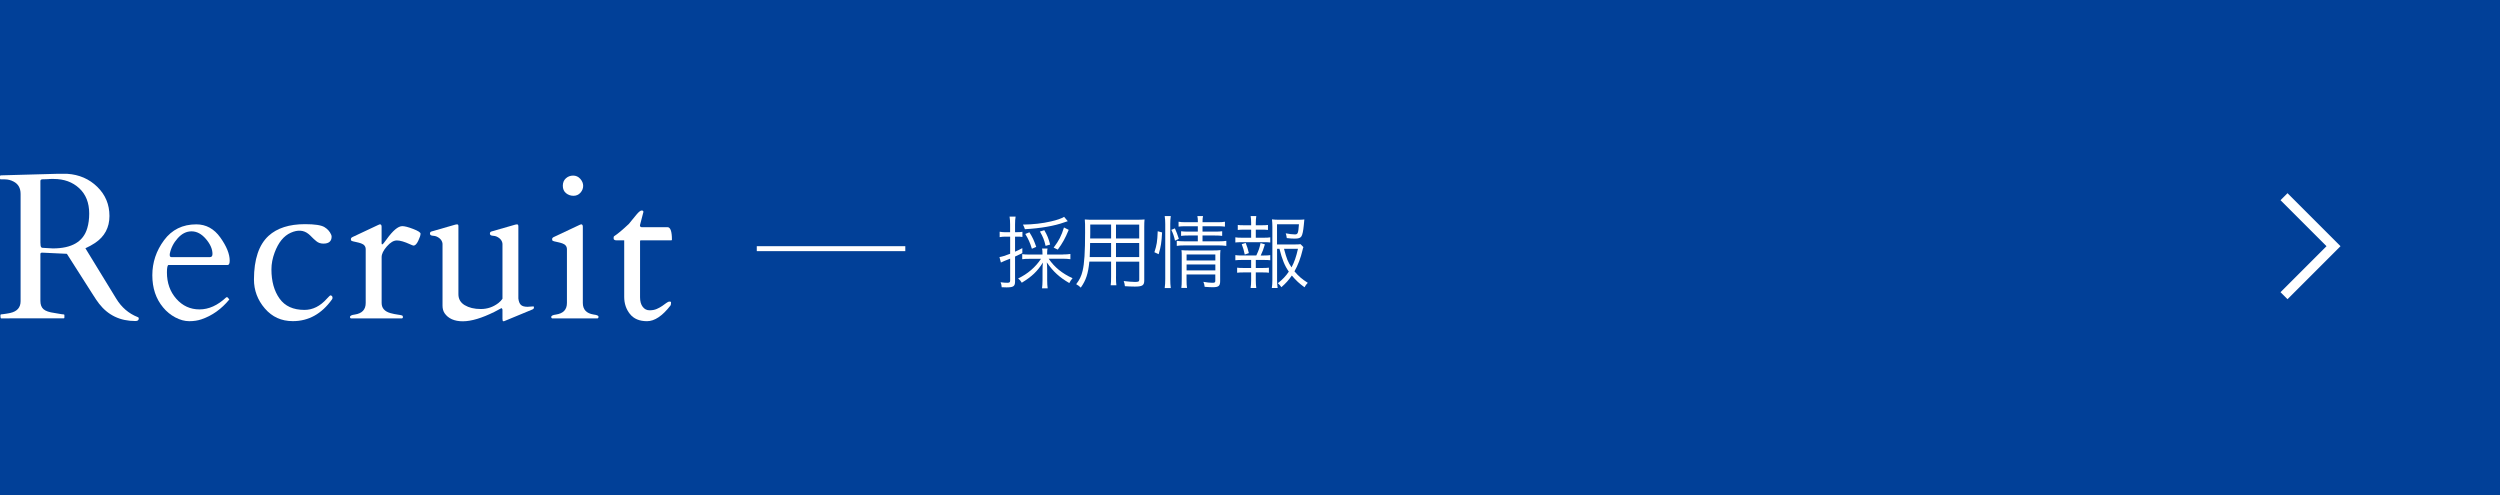 <svg xmlns="http://www.w3.org/2000/svg" id="uuid-6d3d34ab-0a25-49dd-b090-cb5f8e179c10" width="505" height="100" viewBox="0 0 505 100"><defs><style>.uuid-83678323-91fe-43c8-8789-9897ac49de83{stroke-width:2px;}.uuid-83678323-91fe-43c8-8789-9897ac49de83,.uuid-45f6547b-cb36-4a58-b6a4-778733c81712{fill:none;stroke:#fff;}.uuid-280392de-5fcb-4db2-b548-a08ea0d8739c{isolation:isolate;}.uuid-318f21da-3b6b-4748-96be-deb55aa6af3c{fill:#fff;}.uuid-318f21da-3b6b-4748-96be-deb55aa6af3c,.uuid-b5f79c3a-612e-4139-8a51-b6775de87e89{stroke-width:0px;}.uuid-b5f79c3a-612e-4139-8a51-b6775de87e89{fill:#014098;}</style></defs><g id="uuid-893814b5-2a9c-4d42-aa00-ac2cb62d8c2c"><rect class="uuid-b5f79c3a-612e-4139-8a51-b6775de87e89" width="505" height="100"></rect><g id="uuid-3dc8b27d-56ad-4721-bd8f-3ea04ff90c46" class="uuid-280392de-5fcb-4db2-b548-a08ea0d8739c"><g class="uuid-280392de-5fcb-4db2-b548-a08ea0d8739c"><path class="uuid-318f21da-3b6b-4748-96be-deb55aa6af3c" d="M203.11,47.8c-.4,0-.77.03-1.18.1v-1.09c.4.06.74.1,1.2.1h.91v-1.54c0-.67-.03-1.09-.11-1.62h1.22c-.08.48-.11.94-.11,1.6v1.55h.4c.54,0,.8-.02,1.09-.08v1.04c-.35-.05-.62-.06-1.07-.06h-.42v3.04c.61-.27.83-.37,1.47-.72v1.01c-.59.29-.77.37-1.47.69v5.06c0,.94-.34,1.17-1.71,1.17-.24,0-.62-.02-.99-.03-.03-.42-.08-.66-.22-1.01.56.08.93.11,1.34.11.46,0,.59-.1.59-.45v-4.42c-.54.22-.74.29-1.09.43-.32.13-.51.21-.78.35l-.29-1.1c.58-.1,1.09-.26,2.16-.67v-3.46h-.93ZM214.7,51.4c.59,0,1.09-.03,1.52-.1v1.06c-.45-.06-.96-.1-1.52-.1h-2.87c1.18,1.73,2.72,2.98,4.83,3.94-.3.34-.46.58-.66.98-2-1.17-3.22-2.27-4.55-4.18.05.35.08.93.08,1.54v2.07c0,.62.03,1.17.1,1.63h-1.14c.06-.48.1-1.02.1-1.63v-2.03c0-.58.03-1.14.08-1.55-1.12,1.78-2.22,2.83-4.27,4.08-.26-.42-.37-.54-.74-.86,1.92-.91,3.52-2.29,4.62-3.97h-2.24c-.7,0-1.15.02-1.55.08v-1.02c.38.06.8.08,1.55.08h2.54v-.19c0-.48-.02-.75-.08-1.02h1.1c-.06.27-.08.53-.08,1.02v.19h3.15ZM215.69,44.68q-.21.06-.72.24c-1.99.72-4.77,1.2-7.94,1.38-.13-.42-.21-.59-.4-.93,2.08-.03,3.94-.24,5.65-.64,1.2-.27,2.13-.59,2.67-.93l.74.88ZM208.44,50.25c-.37-1.22-.69-1.92-1.33-2.99l.83-.34c.66,1.06.9,1.58,1.38,2.95l-.88.38ZM211.21,49.67c-.27-1.18-.51-1.79-1.14-2.9l.88-.27c.59,1.01.87,1.7,1.18,2.9l-.93.27ZM212.84,50.02c1.07-1.42,1.57-2.4,2.08-4.07l.96.48c-.72,1.74-1.25,2.69-2.21,3.99l-.83-.4Z"></path><path class="uuid-318f21da-3b6b-4748-96be-deb55aa6af3c" d="M225.43,55.88c0,.85.02,1.36.08,1.75h-1.15c.06-.42.08-.9.08-1.75v-3.03h-4.39c-.24,2.42-.66,3.73-1.73,5.25-.35-.34-.51-.45-.93-.69.69-.9,1.04-1.62,1.3-2.71.35-1.47.5-3.81.5-7.76,0-1.62,0-1.92-.06-2.61.48.05.96.06,1.76.06h8.61c.8,0,1.23-.02,1.7-.06-.05.43-.06.85-.06,1.57v10.74c0,1.01-.37,1.25-1.92,1.25-.51,0-1.31-.03-1.99-.08-.03-.37-.1-.64-.24-1.04.93.11,1.71.18,2.29.18.7,0,.85-.08.85-.48v-3.62h-4.69v3.03ZM220.2,49.08c-.02.45-.02.83-.02,1.06-.02.99-.02,1.06-.06,1.79h4.32v-2.85h-4.24ZM224.44,45.36h-4.21v1.91l-.02.9h4.23v-2.8ZM230.12,48.17v-2.8h-4.69v2.8h4.69ZM225.43,51.93h4.69v-2.85h-4.69v2.85Z"></path><path class="uuid-318f21da-3b6b-4748-96be-deb55aa6af3c" d="M233.19,50.95c.48-1.5.58-2.07.67-4.24l.88.24c-.11,2.05-.22,2.77-.69,4.4l-.87-.4ZM235.27,58.19c.08-.51.11-1.18.11-1.84v-11.09c0-.61-.03-1.07-.11-1.62h1.23c-.08.51-.11.99-.11,1.62v11.11c0,.69.03,1.28.11,1.82h-1.23ZM237.35,48.61c-.19-.88-.38-1.42-.74-2.18l.72-.3c.3.66.51,1.22.8,2.11l-.78.37ZM239.57,45.7c-.72,0-1.09.02-1.5.08v-.99c.42.08.77.1,1.52.1h2.38c0-.62-.02-.83-.1-1.25h1.14c-.08.42-.1.61-.1,1.25h2.96c.8,0,1.14-.02,1.57-.1v.99c-.43-.06-.83-.08-1.55-.08h-2.98v1.09h2.5c.69,0,1.06-.02,1.47-.08v.94c-.43-.06-.83-.08-1.49-.08h-2.48v1.18h3.23c.72,0,1.18-.03,1.58-.1v1.02c-.51-.06-1.01-.1-1.58-.1h-6.8c-.75,0-1.22.03-1.63.1v-1.02c.4.06.85.1,1.63.1h2.62v-1.18h-1.92c-.64,0-.99.02-1.46.08v-.94c.42.06.8.08,1.47.08h1.91v-1.09h-2.4ZM239.68,56.43c0,.83.03,1.33.1,1.73h-1.15c.06-.42.08-.87.08-1.73v-4.51c0-.74,0-.96-.05-1.39.4.05.88.06,1.49.06h4.91c.75,0,1.15-.02,1.47-.08-.05.38-.06.88-.06,1.71v4.55c0,.99-.3,1.25-1.5,1.25-.43,0-.94-.03-1.63-.08-.05-.42-.11-.66-.26-1.01.74.13,1.34.19,1.79.19.53,0,.62-.06.62-.43v-1.25h-5.81v.99ZM245.5,52.62v-1.22h-5.81v1.22h5.81ZM245.5,54.62v-1.2h-5.81v1.2h5.81Z"></path><path class="uuid-318f21da-3b6b-4748-96be-deb55aa6af3c" d="M255.33,48.02c.64,0,.88-.02,1.26-.08v1.04c-.38-.05-.66-.06-1.26-.06h-4.51c-.59,0-.88.02-1.28.06v-1.04c.38.06.67.08,1.28.08h1.91v-1.63h-1.5c-.53,0-.83.02-1.2.06v-1.01c.34.05.61.06,1.2.06h1.5v-.48c0-.51-.03-.98-.1-1.38h1.14c-.06.5-.1.85-.1,1.38v.48h1.28c.58,0,.85-.02,1.18-.06v1.01c-.38-.05-.66-.06-1.18-.06h-1.28v1.63h1.66ZM255.33,51.61c.66,0,.93-.02,1.26-.08v1.04c-.35-.05-.7-.06-1.26-.06h-1.66v1.62h1.47c.56,0,.83-.02,1.18-.06v1.02c-.4-.05-.66-.06-1.18-.06h-1.47v1.63c0,.56.03.98.1,1.52h-1.15c.08-.56.11-.96.11-1.52v-1.63h-1.63c-.54,0-.82.02-1.2.06v-1.02c.35.05.62.06,1.2.06h1.63v-1.62h-1.91c-.56,0-.88.02-1.28.06v-1.04c.38.06.64.08,1.28.08h2.95c.5-1.06.66-1.54.86-2.51l.88.26c-.27.93-.5,1.52-.85,2.26h.67ZM251.44,51.43c-.14-.75-.34-1.41-.61-2.1l.8-.26c.32.83.43,1.18.64,2.06l-.83.29ZM257.97,50.26v6.31c0,.61.03,1.02.11,1.6h-1.17c.08-.59.11-.96.11-1.6v-10.76c0-.56-.03-1.06-.08-1.5.43.06.88.08,1.5.08h3.7c.66,0,1.07-.02,1.34-.06q-.03.27-.11,1.14c-.11,1.17-.27,1.94-.48,2.27-.24.35-.58.46-1.39.46-.48,0-.93-.03-1.57-.11-.05-.4-.1-.59-.21-.96.7.14,1.38.22,1.84.22.61,0,.69-.21.83-2.05h-4.43v4.08h3.47c.67,0,1.02-.02,1.28-.06l.58.59c-.08.19-.1.29-.19.66-.35,1.52-.93,3.04-1.62,4.24.85.99,1.47,1.54,2.69,2.32-.3.3-.46.54-.66.9-1.06-.77-1.7-1.36-2.56-2.37-.64.93-1.22,1.57-2.11,2.35-.22-.32-.4-.51-.72-.8.96-.75,1.63-1.46,2.22-2.34-.83-1.17-1.34-2.43-1.89-4.61h-.5ZM259.37,50.26c.54,2.03.78,2.66,1.52,3.75.58-1.1.94-2.13,1.3-3.75h-2.82Z"></path></g></g><g id="uuid-df72064b-9907-4389-a6ec-c28fc3edd51e" class="uuid-280392de-5fcb-4db2-b548-a08ea0d8739c"><g class="uuid-280392de-5fcb-4db2-b548-a08ea0d8739c"><path class="uuid-318f21da-3b6b-4748-96be-deb55aa6af3c" d="M.25,64.32c-.11,0-.16-.14-.16-.41v-.25c0-.11.05-.16.16-.16.08,0,.21-.01.39-.04s.36-.05.55-.08.37-.06.53-.09.28-.06.35-.07c1.39-.31,2.09-1.11,2.09-2.38v-21.66c0-1.18-.47-2.01-1.41-2.5-.56-.3-1.16-.45-1.8-.45H.16c-.11,0-.16-.05-.16-.16v-.49c0-.11.08-.16.25-.16l11.26-.31h2.07c2.42.16,4.45,1.04,6.08,2.64s2.45,3.55,2.45,5.88-.97,4.15-2.91,5.45c-.6.4-1.25.75-1.95,1.07l6.21,10.15c1.08,1.78,2.53,3.03,4.35,3.75.15.04.22.14.22.29,0,.34-.22.51-.68.51-3.08,0-5.52-1.17-7.34-3.51-.4-.52-.79-1.1-1.19-1.74l-5.31-8.33-4.88-.23h-.16c-.21,0-.31.1-.31.29v9.45c0,.75.21,1.31.63,1.68s1.16.62,2.2.76c.27.04.61.1,1,.17.4.08.67.11.81.11s.21.05.21.16v.49c0,.11-.05.16-.16.16H.25ZM9.82,36.18c-.16,0-.34.01-.52.02-.18,0-.42.01-.71.02s-.43.12-.43.34v12.43l.04.62c.04.29.17.44.39.45l2.09.12c3.84,0,6.16-1.37,6.95-4.1.26-.86.39-1.85.39-2.95,0-2.16-.67-3.86-2.02-5.11s-3.07-1.87-5.16-1.87c-.19,0-.37,0-.53,0-.16,0-.33.01-.49.02Z"></path><path class="uuid-318f21da-3b6b-4748-96be-deb55aa6af3c" d="M34.07,53.52c-.23,0-.35.5-.35,1.5,0,2.12.63,3.9,1.89,5.33s2.82,2.15,4.69,2.15,3.66-.81,5.38-2.42c.03-.03.06-.04.1-.04h.1c.08,0,.16.07.24.19.08.13.15.22.21.26-1.59,1.93-3.45,3.26-5.6,4-.74.26-1.57.39-2.5.39s-1.87-.26-2.83-.77c-.96-.51-1.78-1.19-2.46-2.02-1.45-1.74-2.17-3.9-2.17-6.49s.79-4.95,2.37-7.08,3.75-3.2,6.51-3.2c1.98,0,3.6.89,4.86,2.66,1.26,1.77,1.89,3.33,1.89,4.67,0,.59-.14.88-.43.88h-11.89ZM34.29,51.55c0,.26.12.39.37.39h7.73c.36,0,.53-.21.53-.64,0-.98-.44-1.99-1.32-3.02s-1.85-1.55-2.9-1.55-1.96.46-2.8,1.39-1.38,1.99-1.61,3.18v.25Z"></path><path class="uuid-318f21da-3b6b-4748-96be-deb55aa6af3c" d="M66.99,47.77c0,.96-.55,1.44-1.66,1.44-.56,0-1.04-.16-1.42-.48-.39-.32-.69-.6-.9-.82-.21-.23-.43-.43-.67-.63-.98-.81-2.18-.9-3.6-.27-1.42.63-2.51,1.97-3.27,4.02-.42,1.13-.64,2.26-.64,3.38,0,2.41.55,4.37,1.64,5.9,1.09,1.53,2.77,2.29,5.02,2.29,1.68,0,3.19-.75,4.53-2.26.41-.45.66-.68.74-.68s.17.04.27.12.14.2.14.36-.04.28-.12.36c-2.09,2.91-4.72,4.37-7.9,4.37-2.3,0-4.18-.85-5.65-2.56-1.47-1.71-2.2-3.66-2.2-5.87.01-4.07,1-7.01,2.95-8.8,1.72-1.57,4.18-2.36,7.36-2.36,1.97,0,3.27.2,3.92.59s1.09.9,1.35,1.5c.07.14.1.27.1.39Z"></path><path class="uuid-318f21da-3b6b-4748-96be-deb55aa6af3c" d="M83.56,49.62c-.16-.03-.4-.12-.72-.27-1.13-.52-2.02-.78-2.67-.78s-1.32.4-2.02,1.2c-.7.8-1.06,1.52-1.06,2.16v9.27c0,1.03.59,1.71,1.78,2.05.52.14,1,.24,1.46.3.45.06.74.12.87.17.13.05.19.16.19.32s-.07.25-.21.28h-10.27c-.14-.03-.21-.12-.21-.29,0-.25.32-.41.96-.49,1.48-.22,2.21-1,2.21-2.34v-10.85c0-.57-.31-.97-.94-1.19-.27-.1-.57-.17-.88-.24-.31-.06-.56-.12-.75-.17-.19-.05-.3-.11-.35-.15-.05-.05-.07-.15-.07-.31s.1-.29.31-.4l5.23-2.46c.16-.08.27-.12.31-.12.23,0,.35.16.35.49v3.32c0,.16.04.25.12.25.11,0,.39-.32.84-.96,1.3-1.82,2.37-2.73,3.22-2.73.48,0,1.21.19,2.2.57.99.38,1.49.7,1.49.96,0,.31-.16.79-.47,1.44s-.63.96-.94.96Z"></path><path class="uuid-318f21da-3b6b-4748-96be-deb55aa6af3c" d="M101.49,62.52c-.07-.23-.16-.31-.27-.24-.11.08-.55.31-1.33.71-2.56,1.27-4.69,1.91-6.4,1.91s-2.94-.55-3.69-1.64c-.27-.41-.41-.92-.41-1.52v-12.51c-.04-.4-.22-.74-.53-1.03-.42-.36-.86-.55-1.32-.57s-.69-.17-.69-.42.11-.41.33-.46l4.7-1.35c.16-.05.32-.08.48-.08s.24.12.24.35v13.76c0,.96.42,1.7,1.27,2.21s1.93.78,3.25.78,2.5-.4,3.56-1.21c.33-.26.6-.55.82-.86v-11.12c-.04-.4-.22-.74-.53-1.03-.42-.36-.86-.55-1.32-.57s-.69-.17-.69-.42.11-.41.33-.46l4.7-1.35c.16-.05.32-.08.48-.08s.24.14.24.41v14.56c.07.6.24,1.03.51,1.29s.72.39,1.33.39l1.19-.08c.08,0,.12.08.12.24s-.1.28-.31.38l-5.46,2.26c-.16.08-.3.12-.42.12s-.17-.17-.17-.51v-1.85Z"></path><path class="uuid-318f21da-3b6b-4748-96be-deb55aa6af3c" d="M111.56,64.32c-.14-.03-.21-.12-.21-.29,0-.25.32-.41.96-.49,1.48-.22,2.21-1,2.21-2.34v-10.85c0-.57-.31-.97-.94-1.19-.27-.1-.57-.17-.88-.24-.31-.06-.56-.12-.75-.17s-.3-.11-.35-.15-.07-.15-.07-.31.1-.29.31-.4l5.23-2.46c.16-.08.27-.12.31-.12.23,0,.35.16.35.49v15.4c0,1.34.74,2.12,2.21,2.34.64.08.96.23.96.43s-.07.32-.21.35h-9.15ZM115.84,39.55c-.57,0-1.07-.18-1.5-.53s-.65-.85-.65-1.49.21-1.14.62-1.51.9-.55,1.47-.55,1.05.22,1.44.66.58.91.58,1.42-.19.97-.55,1.38-.84.62-1.4.62Z"></path><path class="uuid-318f21da-3b6b-4748-96be-deb55aa6af3c" d="M129.41,48.55c-.08,0-.12.06-.12.18v11.32c0,.82.18,1.46.54,1.93s.82.7,1.38.7,1.05-.09,1.47-.28c.42-.18.78-.39,1.09-.6s.58-.42.83-.6c.25-.19.46-.28.66-.28s.29.05.29.14c0,.33-.03.54-.1.64-1.64,2.12-3.22,3.18-4.75,3.18s-2.67-.48-3.45-1.45c-.77-.96-1.16-2.12-1.16-3.46v-11.42h-1.54c-.38,0-.58-.12-.6-.37s.02-.4.11-.47c.72-.46,1.72-1.3,2.99-2.5.14-.15.32-.38.55-.68s.57-.71,1.01-1.23.78-.78,1.01-.78.35.1.35.29c0,.03-.23.92-.7,2.69,0,.25.11.38.33.39h5.23c.6,0,.9.85.9,2.54,0,.08-.05.12-.16.12h-6.17Z"></path></g></g><line class="uuid-45f6547b-cb36-4a58-b6a4-778733c81712" x1="152.87" y1="50.23" x2="182.87" y2="50.23"></line><polyline class="uuid-83678323-91fe-43c8-8789-9897ac49de83" points="461.37 39.73 471.37 49.73 461.37 59.73"></polyline></g></svg>